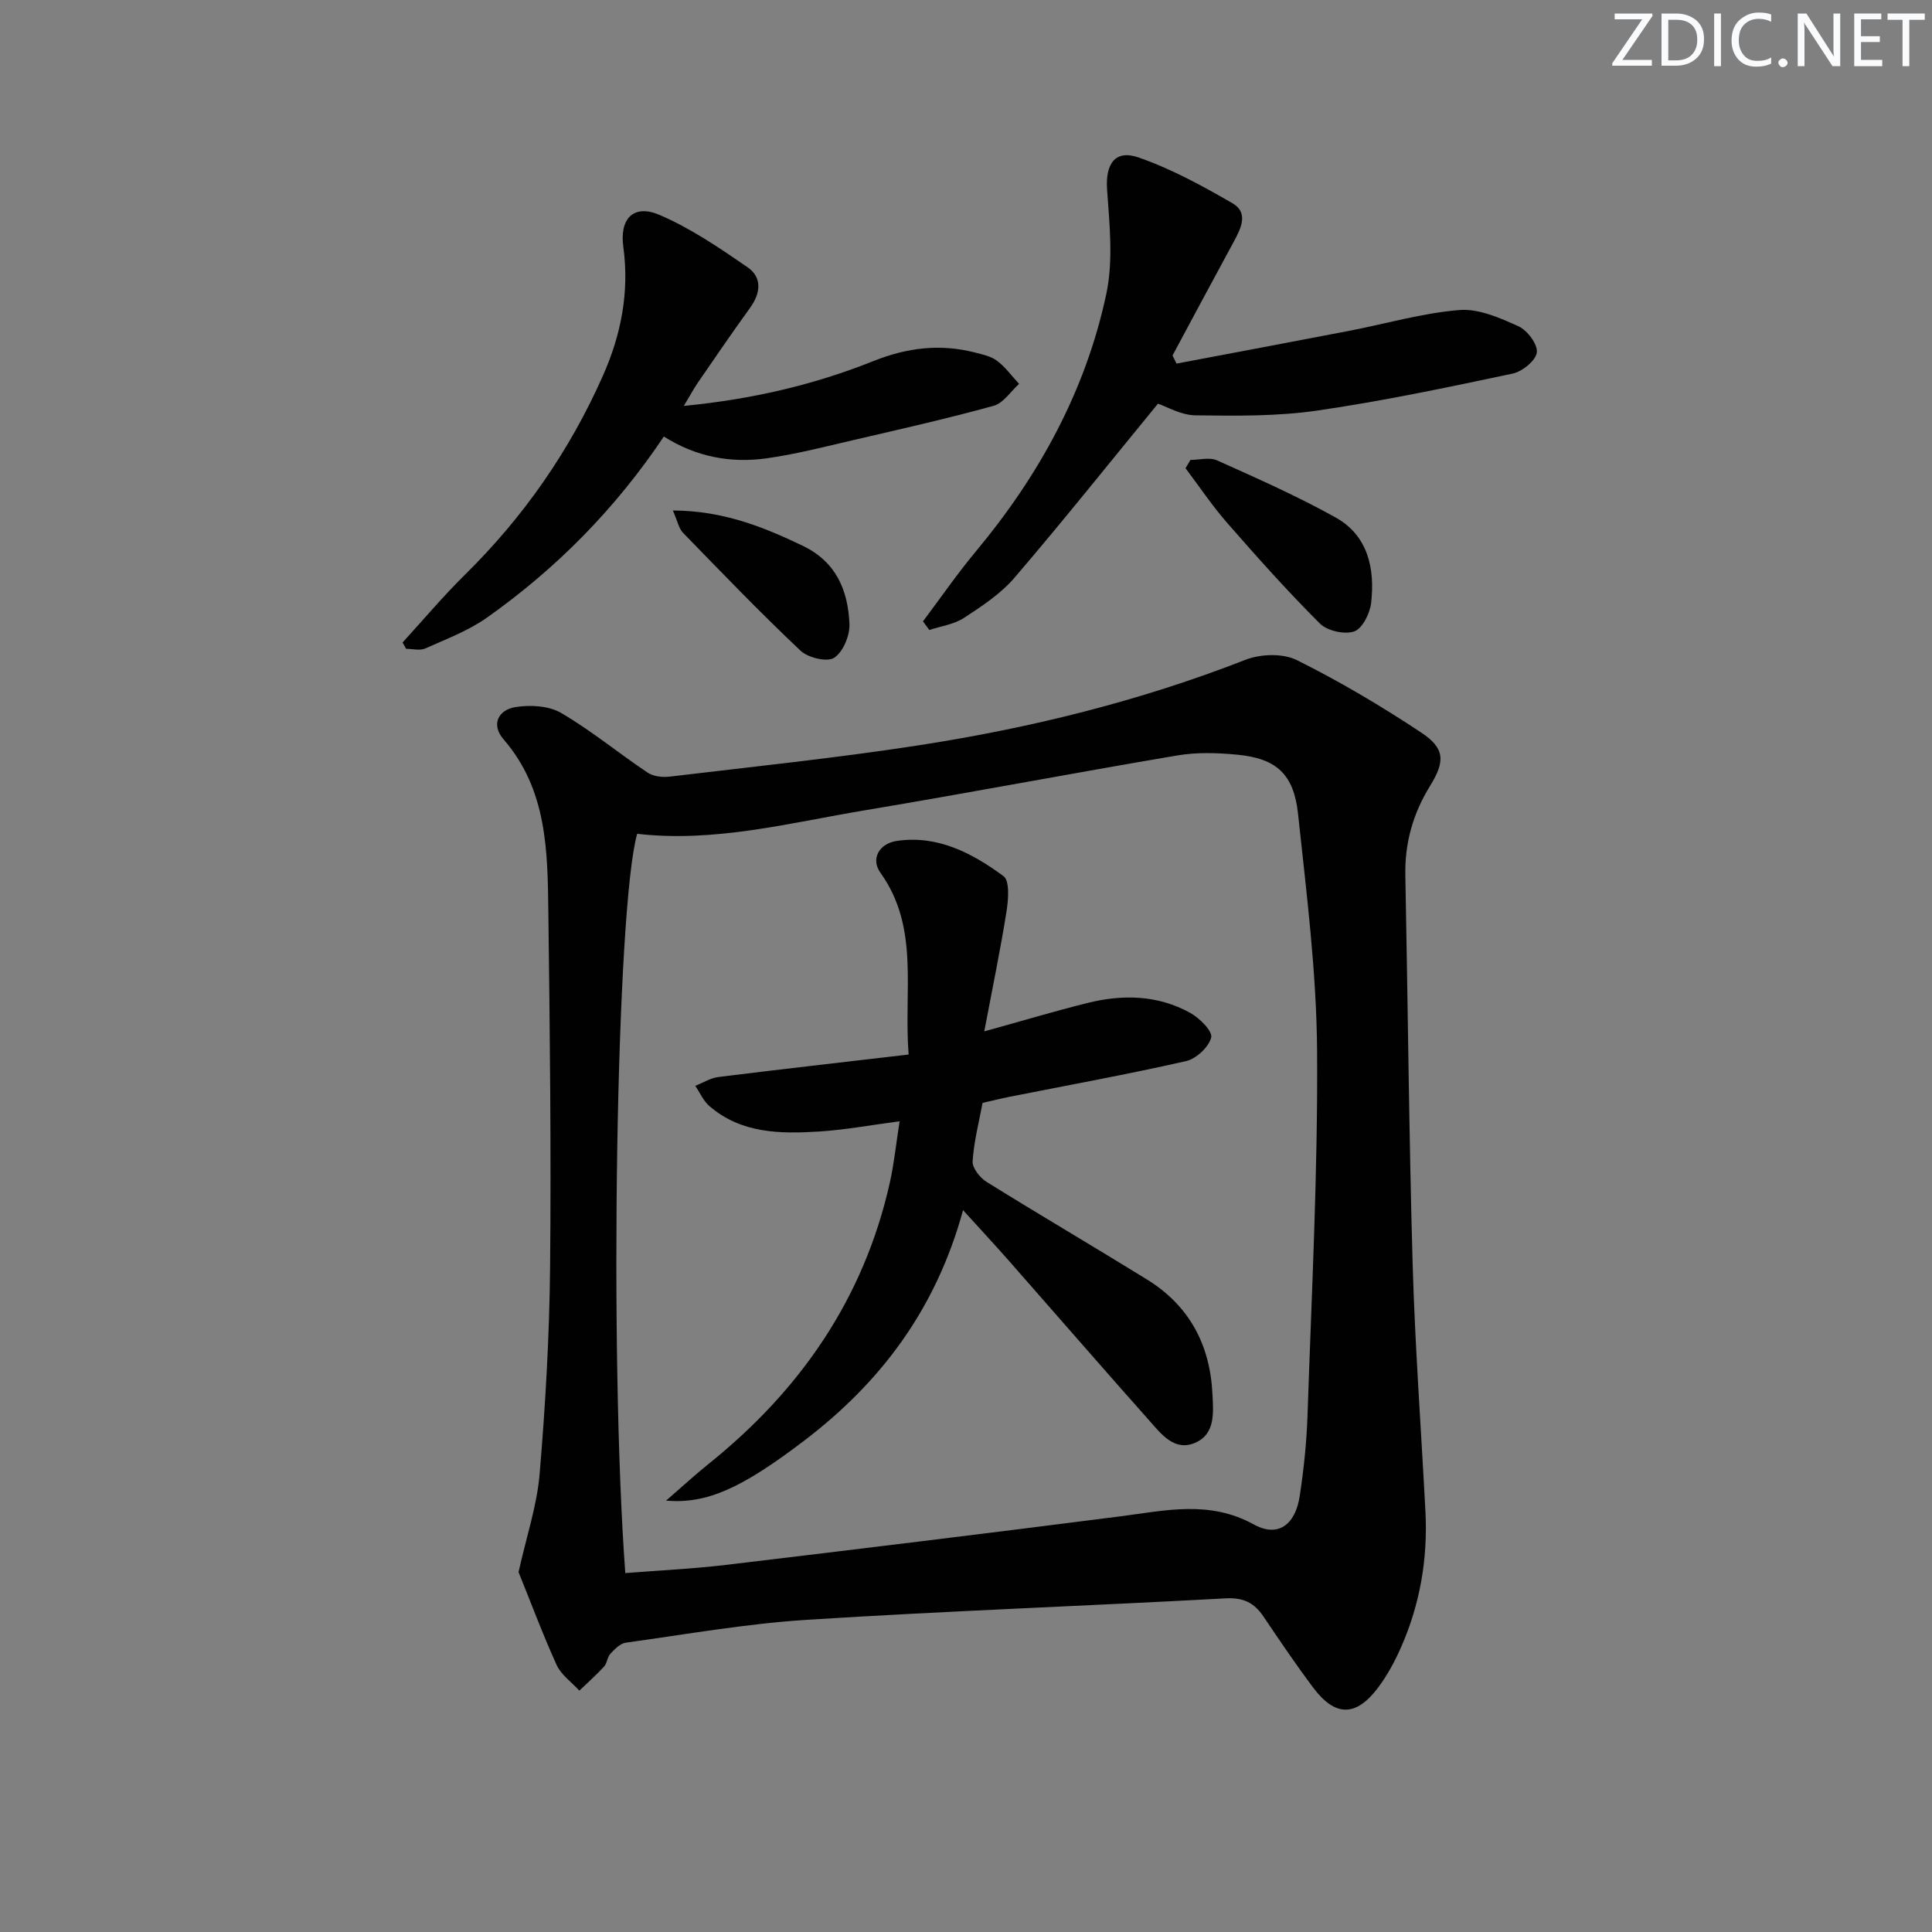 <svg enable-background="new 0 0 400 400" viewBox="0 0 400 400" xmlns="http://www.w3.org/2000/svg"><rect x="0" y="0" width="400" height="400" fill="#808080" stroke="none"/><g fill="#fafbfc"><path d="m342.2 3.2-6.3 9.2h6.1v1.2h-8.2v-.5l6.2-9.1h-5.7v-1.2h7.8v.4z"/><path d="m344 13.7v-10.9h3.1c1.6 0 3 .5 4.1 1.4 1.1 1 1.6 2.2 1.6 3.9s-.5 3-1.6 4-2.5 1.5-4.2 1.5h-3zm1.4-9.6v8.4h1.6c1.4 0 2.5-.4 3.2-1.1.8-.8 1.2-1.8 1.2-3.2s-.4-2.4-1.2-3.1-1.8-1-3.1-1z"/><path d="m356.3 2.8v10.9h-1.4v-10.9z"/><path d="m366.6 13.2c-.8.4-1.8.6-3 .6-1.6 0-2.8-.5-3.7-1.5s-1.4-2.3-1.4-3.9c0-1.7.5-3.2 1.6-4.2s2.4-1.6 4-1.6c1 0 1.9.1 2.6.4v1.5c-.8-.4-1.6-.6-2.6-.6-1.2 0-2.2.4-3 1.2s-1.1 1.9-1.1 3.3c0 1.3.4 2.3 1.1 3.1s1.6 1.1 2.8 1.1c1.1 0 2-.2 2.8-.7v1.3z"/><path d="m368.2 13c0-.3.1-.5.3-.6.2-.2.4-.3.6-.3.3 0 .5.1.7.3s.3.4.3.6-.1.5-.3.6c-.2.2-.4.3-.7.3s-.5-.1-.6-.3c-.2-.2-.3-.4-.3-.6z"/><path d="m381.1 13.7h-1.7l-5.5-8.4c-.2-.2-.3-.5-.4-.7 0 .2.1.8.1 1.5v7.6h-1.4v-10.9h1.8l5.3 8.3c.3.4.4.6.4.8 0-.3-.1-.8-.1-1.6v-7.5h1.4v10.9z"/><path d="m389.7 13.7h-5.8v-10.9h5.6v1.2h-4.2v3.5h3.9v1.2h-3.9v3.7h4.4z"/><path d="m398.4 4.1h-3.1v9.6h-1.4v-9.6h-3.1v-1.3h7.7v1.3z"/></g><path d="m107.36 325.49c1.63-7.35 3.81-13.75 4.36-20.29 1.2-14.23 2.03-28.52 2.17-42.79.24-24.49-.05-48.98-.36-73.47-.16-12.64-.2-25.38-9.26-35.85-2.68-3.09-1.1-6.13 2.47-6.7 3.05-.49 6.9-.27 9.46 1.23 6.23 3.65 11.86 8.31 17.88 12.34 1.19.8 3.09 1.01 4.58.83 17.15-2.05 34.35-3.83 51.41-6.46 23.18-3.57 45.87-9.16 67.8-17.73 3.12-1.22 7.73-1.37 10.61.06 8.89 4.42 17.49 9.52 25.77 15.01 4.94 3.28 4.97 5.97 1.82 11.06-3.51 5.68-5.24 11.77-5.11 18.47.53 26.8.75 53.61 1.51 80.41.49 17.11 1.76 34.2 2.65 51.3.51 9.78-1.11 19.23-5.07 28.19-1.27 2.87-2.79 5.7-4.66 8.21-4.6 6.18-8.94 6.2-13.52.08-3.59-4.79-6.95-9.76-10.3-14.73-1.91-2.83-4.15-3.93-7.77-3.74-28.89 1.58-57.81 2.61-86.69 4.44-12.57.8-25.05 3.01-37.55 4.74-1.16.16-2.3 1.35-3.19 2.3-.64.69-.67 1.95-1.3 2.64-1.61 1.75-3.4 3.34-5.12 4.99-1.61-1.76-3.78-3.27-4.72-5.34-2.92-6.46-5.4-13.12-7.87-19.2zm22.1.2c7.2-.57 14.12-.89 20.98-1.71 27.19-3.25 54.37-6.56 81.53-10.04 9.36-1.2 18.41-3.4 27.66 1.7 4.97 2.74 8.55.03 9.45-5.83.86-5.57 1.44-11.22 1.63-16.85.84-25.1 2.15-50.22 1.98-75.32-.11-16.38-2.2-32.77-3.94-49.1-.88-8.3-4.52-11.5-12.5-12.28-4.12-.4-8.4-.55-12.45.14-21.58 3.64-43.09 7.75-64.67 11.35-15.63 2.61-31.14 6.73-47.21 4.88-4.33 15.22-5.84 107.28-2.46 153.06z" fill="#010102"/><path d="m191.09 128.65c3.64-4.84 7.08-9.85 10.96-14.5 13.09-15.7 22.72-33.25 26.99-53.25 1.48-6.92.68-14.45.17-21.64-.37-5.2 1.58-8.38 6.51-6.66 6.77 2.35 13.21 5.87 19.45 9.48 3.37 1.95 1.79 5.16.28 7.94-4.27 7.84-8.47 15.72-12.69 23.58.27.56.55 1.12.82 1.68 11.91-2.26 23.83-4.48 35.73-6.78 7.61-1.47 15.14-3.68 22.82-4.31 4-.33 8.4 1.62 12.25 3.36 1.83.83 4.02 3.74 3.8 5.42-.21 1.69-3.01 3.96-5.01 4.38-13.46 2.85-26.95 5.7-40.56 7.67-8.26 1.19-16.76 1.08-25.14.97-2.98-.04-5.94-1.82-7.73-2.41-10.06 12.27-19.66 24.31-29.67 36-2.86 3.34-6.74 5.9-10.47 8.34-2.06 1.35-4.77 1.71-7.19 2.51-.45-.6-.88-1.19-1.32-1.78z" fill="#010102"/><path d="m141.58 84.04c14.1-1.37 26.97-4.37 39.29-9.3 6.94-2.77 13.76-3.6 20.93-1.77 1.59.41 3.36.77 4.62 1.72 1.74 1.31 3.06 3.17 4.57 4.79-1.74 1.56-3.24 3.97-5.25 4.53-9.59 2.65-19.3 4.84-29 7.09-5.98 1.39-11.95 2.94-18.02 3.79-7.4 1.04-14.56-.27-21.28-4.51-9.98 14.9-22.21 27.3-36.59 37.47-3.86 2.73-8.45 4.46-12.81 6.41-1.11.49-2.62.07-3.95.07-.25-.44-.49-.87-.74-1.31 4.3-4.7 8.41-9.6 12.95-14.07 12.12-11.94 21.64-25.62 28.53-41.17 3.79-8.54 5.49-17.35 4.22-26.7-.8-5.86 2.15-8.88 7.51-6.58 6.44 2.76 12.39 6.82 18.2 10.82 3.03 2.08 2.77 5.31.57 8.36-3.7 5.12-7.27 10.34-10.85 15.55-.9 1.32-1.66 2.75-2.9 4.81z" fill="#010102"/><path d="m246.47 95.22c1.86 0 3.98-.6 5.52.1 8.27 3.72 16.61 7.4 24.52 11.81 6.73 3.75 8.18 10.59 7.37 17.7-.25 2.17-1.81 5.31-3.5 5.9-2 .69-5.58-.11-7.11-1.63-6.68-6.66-12.98-13.73-19.2-20.84-3.11-3.56-5.76-7.53-8.62-11.32.34-.58.68-1.15 1.02-1.72z" fill="#010102"/><path d="m139.31 105.69c10.33.04 18.64 3.35 26.89 7.31 6.96 3.34 9.36 9.26 9.67 16.15.11 2.4-1.31 5.83-3.17 7.04-1.45.95-5.41-.01-6.97-1.48-8.34-7.88-16.3-16.15-24.3-24.38-.91-.93-1.17-2.49-2.12-4.64z" fill="#010102"/><path d="m188.12 218.33c-1.05-13.37 2.32-26.25-5.84-37.64-2.05-2.86-.28-6.05 3.41-6.59 8.49-1.24 15.62 2.55 22.07 7.29 1.32.97 1.01 4.88.63 7.3-1.26 7.94-2.9 15.82-4.61 24.85 8.04-2.23 14.66-4.22 21.35-5.88 7.29-1.82 14.58-1.67 21.28 2.04 1.93 1.07 4.68 3.8 4.35 5.1-.49 1.99-3.1 4.41-5.2 4.89-12.11 2.75-24.35 4.97-36.54 7.39-1.78.35-3.55.8-5.59 1.26-.74 3.99-1.8 8.01-2.06 12.09-.09 1.39 1.52 3.42 2.91 4.28 11 6.84 22.18 13.39 33.2 20.2 8.73 5.39 13.05 13.5 13.54 23.65.19 3.81.66 8.29-3.52 10.13-4.34 1.91-7.08-1.8-9.59-4.62-9.73-10.94-19.32-22.01-28.99-33-3.04-3.45-6.18-6.82-9.53-10.52-5.66 20.69-17.19 35.79-33.04 47.84-12.86 9.77-20.03 13.01-28.45 12.3 3.42-2.96 6-5.35 8.73-7.54 19.03-15.25 32.22-34.27 37.6-58.3.89-3.99 1.3-8.1 2.02-12.7-6.03.79-11.34 1.79-16.69 2.12-8.03.5-16.09.43-22.69-5.27-1.25-1.08-1.96-2.78-2.92-4.19 1.6-.63 3.16-1.63 4.81-1.83 12.95-1.61 25.93-3.08 39.36-4.65z" fill="#010102"/></svg>